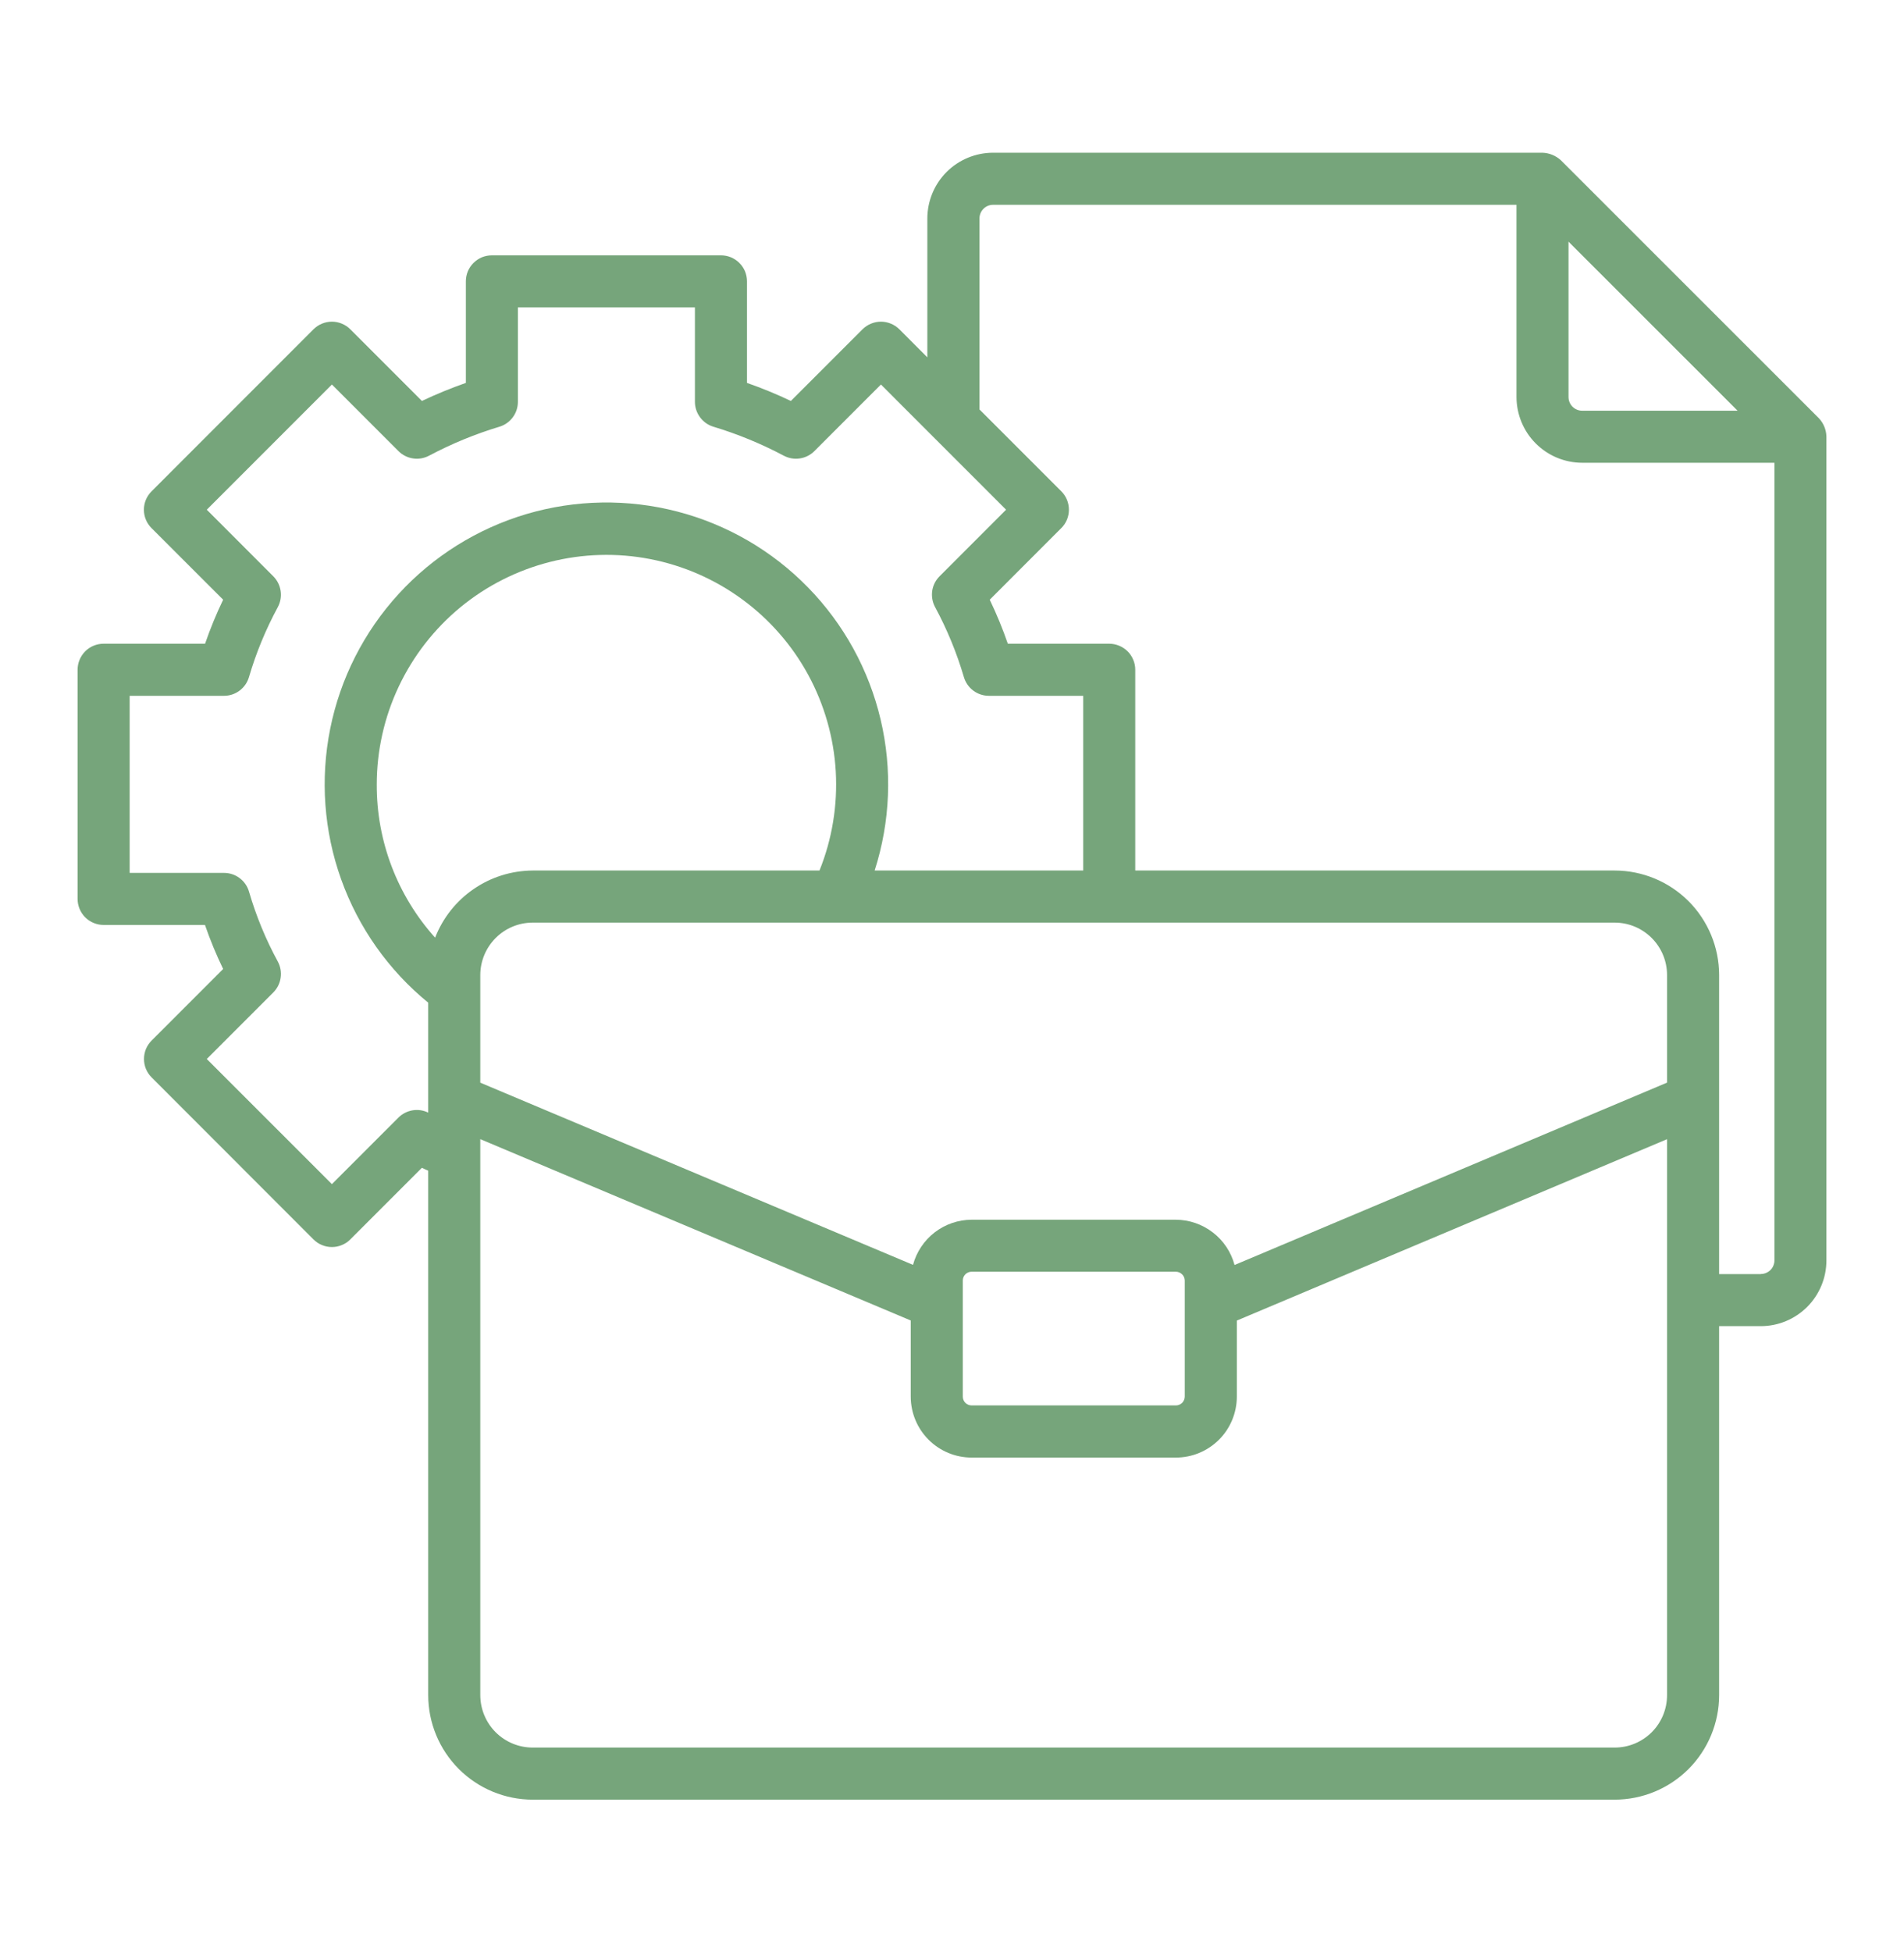 <svg width="40" height="41" viewBox="0 0 40 41" fill="none" xmlns="http://www.w3.org/2000/svg">
<path d="M38.21 8.781L32.791 3.365C32.685 3.268 32.548 3.212 32.404 3.207H20.861C20.496 3.208 20.145 3.353 19.887 3.611C19.628 3.87 19.483 4.22 19.482 4.586V7.504L18.894 6.915C18.843 6.865 18.783 6.824 18.716 6.797C18.65 6.769 18.579 6.755 18.507 6.755C18.435 6.755 18.364 6.769 18.298 6.797C18.232 6.824 18.171 6.865 18.12 6.915L16.615 8.42C16.315 8.277 16.007 8.151 15.693 8.041V5.908C15.693 5.837 15.679 5.766 15.652 5.699C15.624 5.633 15.584 5.572 15.533 5.522C15.482 5.471 15.422 5.431 15.355 5.403C15.289 5.376 15.218 5.362 15.146 5.362H10.334C10.262 5.362 10.191 5.376 10.124 5.403C10.058 5.431 9.998 5.471 9.947 5.522C9.896 5.572 9.856 5.633 9.828 5.699C9.801 5.766 9.787 5.837 9.787 5.908V8.041C9.473 8.151 9.165 8.277 8.864 8.42L7.359 6.915C7.309 6.865 7.248 6.824 7.182 6.797C7.116 6.769 7.045 6.755 6.973 6.755C6.901 6.755 6.83 6.769 6.763 6.797C6.697 6.824 6.637 6.865 6.586 6.915L3.184 10.318C3.133 10.369 3.092 10.429 3.065 10.495C3.037 10.562 3.023 10.633 3.023 10.704C3.023 10.776 3.037 10.847 3.065 10.914C3.092 10.98 3.133 11.04 3.184 11.091L4.688 12.594C4.543 12.894 4.417 13.203 4.308 13.518H2.177C2.032 13.518 1.893 13.575 1.79 13.678C1.688 13.781 1.63 13.92 1.63 14.065V18.877C1.63 19.022 1.688 19.161 1.79 19.264C1.893 19.366 2.032 19.424 2.177 19.424H4.306C4.415 19.74 4.543 20.049 4.688 20.349L3.185 21.852C3.134 21.903 3.094 21.963 3.066 22.029C3.039 22.096 3.025 22.167 3.025 22.239C3.025 22.311 3.039 22.382 3.066 22.448C3.094 22.514 3.134 22.575 3.185 22.625L6.586 26.028C6.637 26.079 6.697 26.119 6.763 26.146C6.83 26.174 6.901 26.188 6.973 26.188C7.045 26.188 7.116 26.174 7.182 26.146C7.248 26.119 7.309 26.079 7.359 26.028L8.863 24.524C8.906 24.546 8.952 24.564 8.996 24.585V35.599C8.997 36.181 9.228 36.738 9.64 37.15C10.051 37.561 10.609 37.792 11.191 37.793H33.922C34.504 37.792 35.061 37.561 35.473 37.15C35.884 36.738 36.115 36.181 36.116 35.599V27.849H36.991C37.357 27.849 37.707 27.703 37.966 27.445C38.224 27.186 38.37 26.836 38.37 26.47V9.17C38.367 9.025 38.31 8.886 38.21 8.781ZM36.504 8.625H33.24C33.163 8.625 33.09 8.595 33.036 8.541C32.982 8.487 32.952 8.414 32.952 8.337V5.074C33.315 5.438 31.636 3.76 36.504 8.625ZM8.371 23.469L6.973 24.867L4.344 22.239L5.742 20.841C5.825 20.757 5.88 20.649 5.896 20.532C5.913 20.415 5.892 20.296 5.836 20.192C5.582 19.726 5.38 19.233 5.231 18.724C5.198 18.61 5.129 18.511 5.034 18.44C4.94 18.369 4.825 18.331 4.707 18.331H2.724V14.612H4.706C4.824 14.612 4.939 14.574 5.033 14.503C5.128 14.432 5.197 14.333 5.23 14.22C5.38 13.71 5.583 13.218 5.836 12.75C5.892 12.646 5.913 12.527 5.896 12.411C5.879 12.294 5.825 12.186 5.742 12.103L4.344 10.704L6.973 8.075L8.371 9.473C8.454 9.556 8.561 9.61 8.677 9.627C8.793 9.645 8.911 9.624 9.015 9.569C9.486 9.319 9.981 9.115 10.493 8.961C10.605 8.927 10.703 8.857 10.773 8.763C10.843 8.669 10.88 8.555 10.88 8.438V6.455H14.599V8.438C14.599 8.555 14.637 8.669 14.707 8.763C14.777 8.858 14.875 8.927 14.987 8.961C15.499 9.115 15.993 9.319 16.465 9.569C16.569 9.624 16.687 9.645 16.803 9.627C16.919 9.61 17.026 9.556 17.109 9.473L18.507 8.075L21.136 10.704L19.739 12.102C19.655 12.185 19.601 12.293 19.584 12.41C19.568 12.527 19.589 12.646 19.645 12.749C19.897 13.217 20.1 13.71 20.25 14.22C20.284 14.334 20.353 14.433 20.447 14.503C20.542 14.574 20.657 14.612 20.775 14.612H22.757V18.281H18.375C18.704 17.256 18.748 16.161 18.501 15.113C18.254 14.065 17.726 13.104 16.973 12.334C16.221 11.564 15.273 11.014 14.231 10.743C13.189 10.472 12.093 10.49 11.06 10.795C10.028 11.101 9.098 11.682 8.372 12.476C7.645 13.271 7.149 14.248 6.937 15.304C6.725 16.359 6.804 17.453 7.167 18.466C7.53 19.48 8.162 20.375 8.996 21.056V23.365C8.894 23.315 8.779 23.298 8.667 23.317C8.555 23.336 8.451 23.389 8.371 23.469ZM35.022 22.735L25.936 26.565C25.863 26.293 25.703 26.052 25.479 25.881C25.256 25.709 24.982 25.615 24.701 25.614H20.412C20.131 25.615 19.858 25.709 19.636 25.88C19.414 26.051 19.254 26.291 19.181 26.562L10.09 22.736V20.475C10.091 20.183 10.207 19.904 10.413 19.698C10.619 19.491 10.899 19.375 11.191 19.375H33.922C34.214 19.375 34.493 19.491 34.7 19.698C34.906 19.904 35.022 20.184 35.022 20.475V22.735ZM20.227 26.891C20.227 26.842 20.246 26.795 20.281 26.76C20.316 26.726 20.363 26.706 20.412 26.706H24.701C24.75 26.706 24.798 26.725 24.833 26.76C24.869 26.794 24.889 26.842 24.89 26.891V29.329C24.889 29.378 24.869 29.426 24.834 29.461C24.798 29.495 24.75 29.515 24.701 29.514H20.412C20.363 29.514 20.316 29.494 20.281 29.46C20.246 29.425 20.227 29.378 20.227 29.329V26.891ZM17.216 18.281H11.191C10.747 18.284 10.314 18.419 9.949 18.671C9.583 18.922 9.302 19.278 9.141 19.691C8.347 18.808 7.91 17.662 7.915 16.474C7.915 15.763 8.073 15.06 8.377 14.417C8.681 13.774 9.123 13.206 9.672 12.753C10.221 12.301 10.864 11.976 11.553 11.801C12.243 11.626 12.962 11.605 13.661 11.741C14.359 11.877 15.018 12.165 15.592 12.586C16.166 13.006 16.64 13.548 16.98 14.173C17.319 14.798 17.517 15.491 17.558 16.201C17.598 16.911 17.482 17.622 17.216 18.281ZM35.022 35.599C35.022 35.891 34.906 36.171 34.7 36.377C34.493 36.583 34.214 36.699 33.922 36.699H11.191C10.899 36.699 10.619 36.583 10.413 36.377C10.207 36.171 10.091 35.891 10.09 35.599V23.922L19.133 27.73V29.33C19.134 29.669 19.268 29.994 19.508 30.234C19.748 30.474 20.073 30.609 20.412 30.609H24.701C25.04 30.61 25.366 30.475 25.607 30.236C25.848 29.996 25.983 29.67 25.984 29.33V27.732L35.022 23.923V35.599ZM36.991 26.756H36.116V20.475C36.115 19.893 35.884 19.336 35.473 18.924C35.061 18.513 34.504 18.282 33.922 18.281H23.85V14.065C23.85 13.993 23.836 13.922 23.808 13.856C23.781 13.79 23.741 13.729 23.69 13.678C23.639 13.628 23.579 13.588 23.512 13.56C23.446 13.533 23.375 13.518 23.303 13.518H21.173C21.064 13.203 20.937 12.895 20.793 12.594L22.296 11.09C22.347 11.04 22.387 10.979 22.415 10.913C22.442 10.847 22.456 10.776 22.456 10.704C22.456 10.632 22.442 10.561 22.415 10.495C22.387 10.428 22.347 10.368 22.296 10.317L20.577 8.598V4.586C20.578 4.51 20.608 4.438 20.661 4.385C20.714 4.331 20.787 4.301 20.862 4.301H31.859V8.337C31.86 8.703 32.005 9.054 32.264 9.313C32.523 9.572 32.874 9.718 33.241 9.718H37.278V26.469C37.278 26.506 37.27 26.543 37.256 26.578C37.242 26.613 37.221 26.644 37.194 26.671C37.167 26.697 37.136 26.718 37.101 26.732C37.066 26.747 37.029 26.754 36.992 26.754L36.991 26.756Z" fill="#76A57B"/>
</svg>
